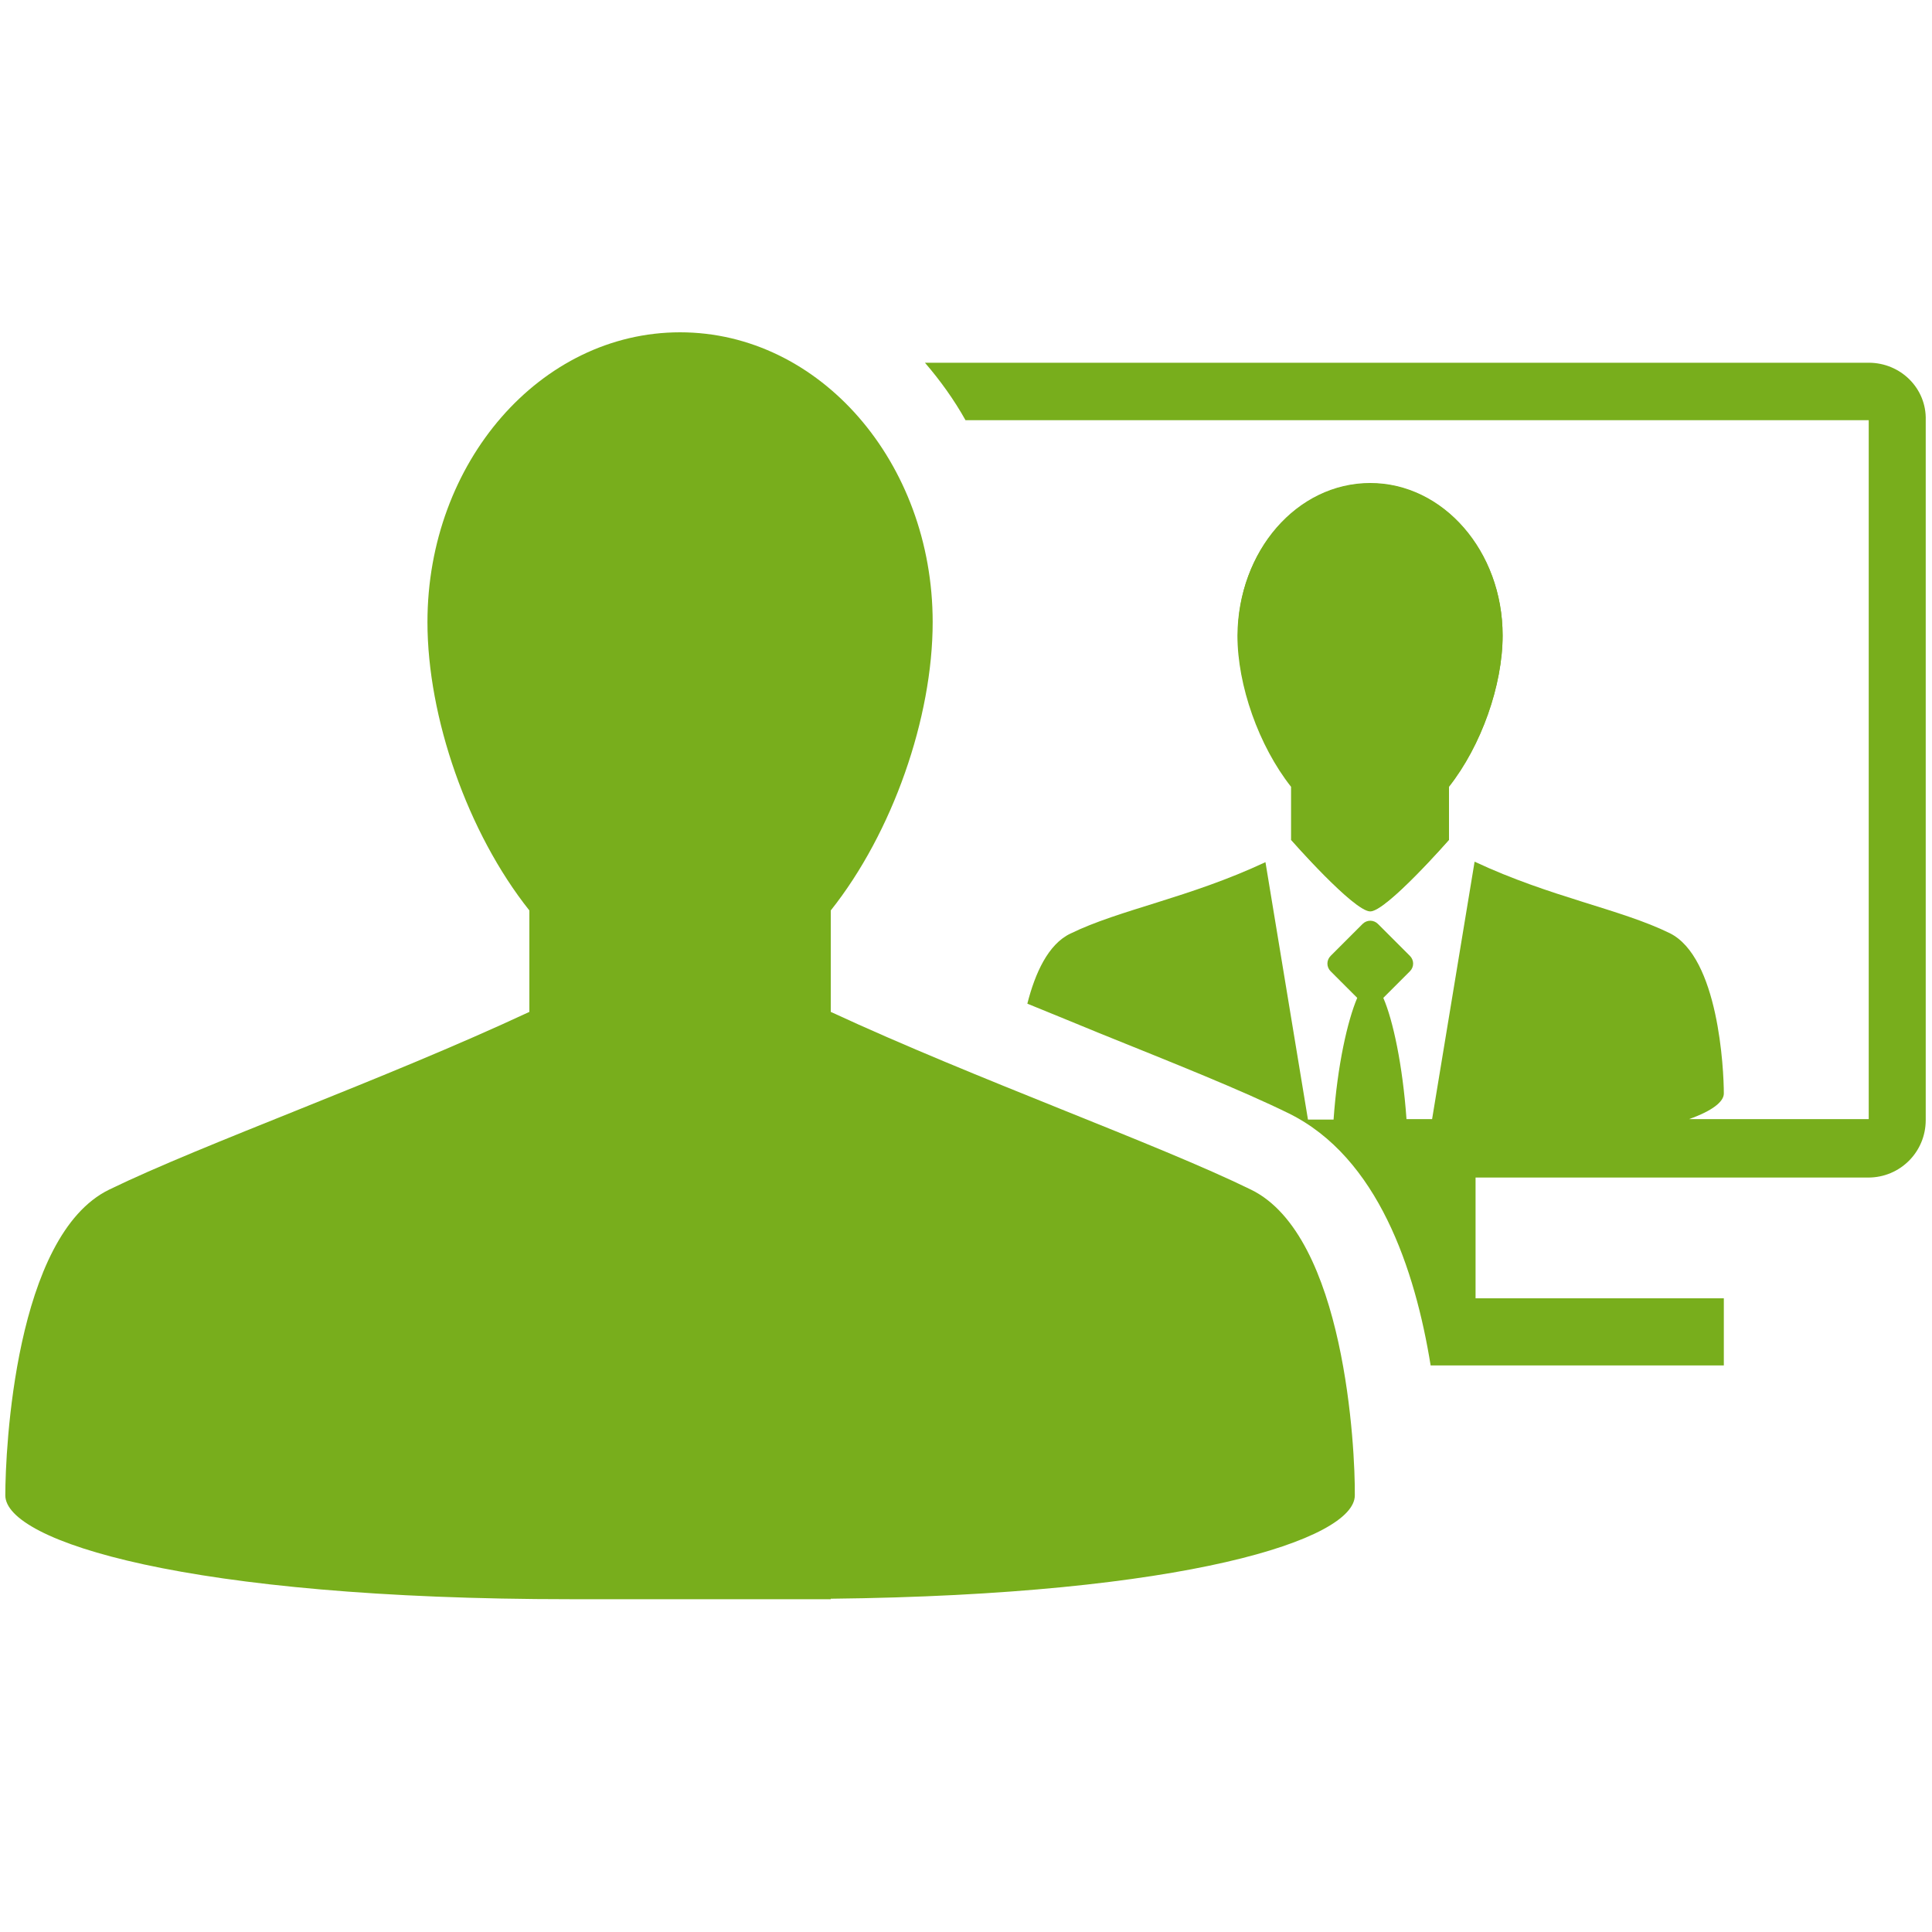 <?xml version="1.0" encoding="utf-8"?>
<!-- Generator: Adobe Illustrator 26.2.1, SVG Export Plug-In . SVG Version: 6.00 Build 0)  -->
<svg version="1.1" id="Vrstva_1" xmlns="http://www.w3.org/2000/svg" xmlns:xlink="http://www.w3.org/1999/xlink" x="0px" y="0px"
	 viewBox="0 0 40 40" style="enable-background:new 0 0 40 40;" xml:space="preserve">
<style type="text/css">
	.st0{fill:#78AE1C;}
</style>
<g>
	<g>
		<path class="st0" d="M28.37,10.01c1.51,0,2.74,1.41,2.74,3.15c0,1.03-0.44,2.28-1.11,3.13v1.1c0,0-1.3,1.48-1.63,1.48
			c-0.34,0-1.64-1.48-1.64-1.48v-1.1c-0.67-0.85-1.11-2.1-1.11-3.13C25.63,11.42,26.86,10.01,28.37,10.01z"/>
	</g>
	<g>
		<path class="st0" d="M26.73,17.38c0,0,1.3,1.48,1.64,1.48c0.34,0,1.63-1.48,1.63-1.48v-1.1c0.67-0.85,1.11-2.1,1.11-3.13
			c0-1.74-1.23-3.15-2.74-3.15c-1.52,0-2.74,1.41-2.74,3.15c0,1.03,0.44,2.28,1.11,3.13V17.38z"/>
	</g>
	<g>
		<path class="st0" d="M38.69,7.51H19.15c0.31,0.36,0.6,0.76,0.84,1.19h18.7l0,14.47h-3.72c0.48-0.17,0.72-0.36,0.72-0.53
			c0-0.5-0.11-2.82-1.12-3.32c-1.02-0.5-2.46-0.74-4.04-1.48l-0.88,5.33h-0.53c-0.08-1.12-0.28-2.05-0.48-2.51l0.55-0.55
			c0.09-0.09,0.09-0.23,0-0.32l-0.66-0.66c-0.09-0.09-0.23-0.09-0.32,0l-0.66,0.66c-0.09,0.09-0.09,0.23,0,0.32l0.55,0.55
			c-0.2,0.47-0.41,1.39-0.49,2.52h-0.53l-0.88-5.33c-1.58,0.74-3.02,0.98-4.04,1.48c-0.46,0.22-0.73,0.82-0.89,1.45
			c0.51,0.21,1.01,0.41,1.49,0.61c1.56,0.63,2.92,1.17,3.92,1.66c1.85,0.91,2.62,3.24,2.94,5.22h0.93h5.14v-1.39h-5.14v-2.5h8.13
			c0.66,0,1.19-0.53,1.19-1.19V8.7C39.89,8.04,39.35,7.51,38.69,7.51z"/>
	</g>
	<g>
		<path class="st0" d="M25.9,24.63c-1.94-0.95-5.68-2.28-8.7-3.68v-2.1c1.28-1.61,2.11-3.99,2.11-5.97c0-3.31-2.34-6-5.23-6
			c-2.89,0-5.23,2.69-5.23,6c0,1.97,0.83,4.36,2.11,5.97v2.1c-3.02,1.41-6.75,2.73-8.7,3.68c-1.95,0.95-2.15,5.38-2.15,6.33
			c0,0.95,3.77,2.15,11.71,2.15h5.38l0-0.01c7.35-0.08,10.85-1.23,10.85-2.14C28.06,30.01,27.85,25.58,25.9,24.63z"/>
	</g>
</g>
</svg>
